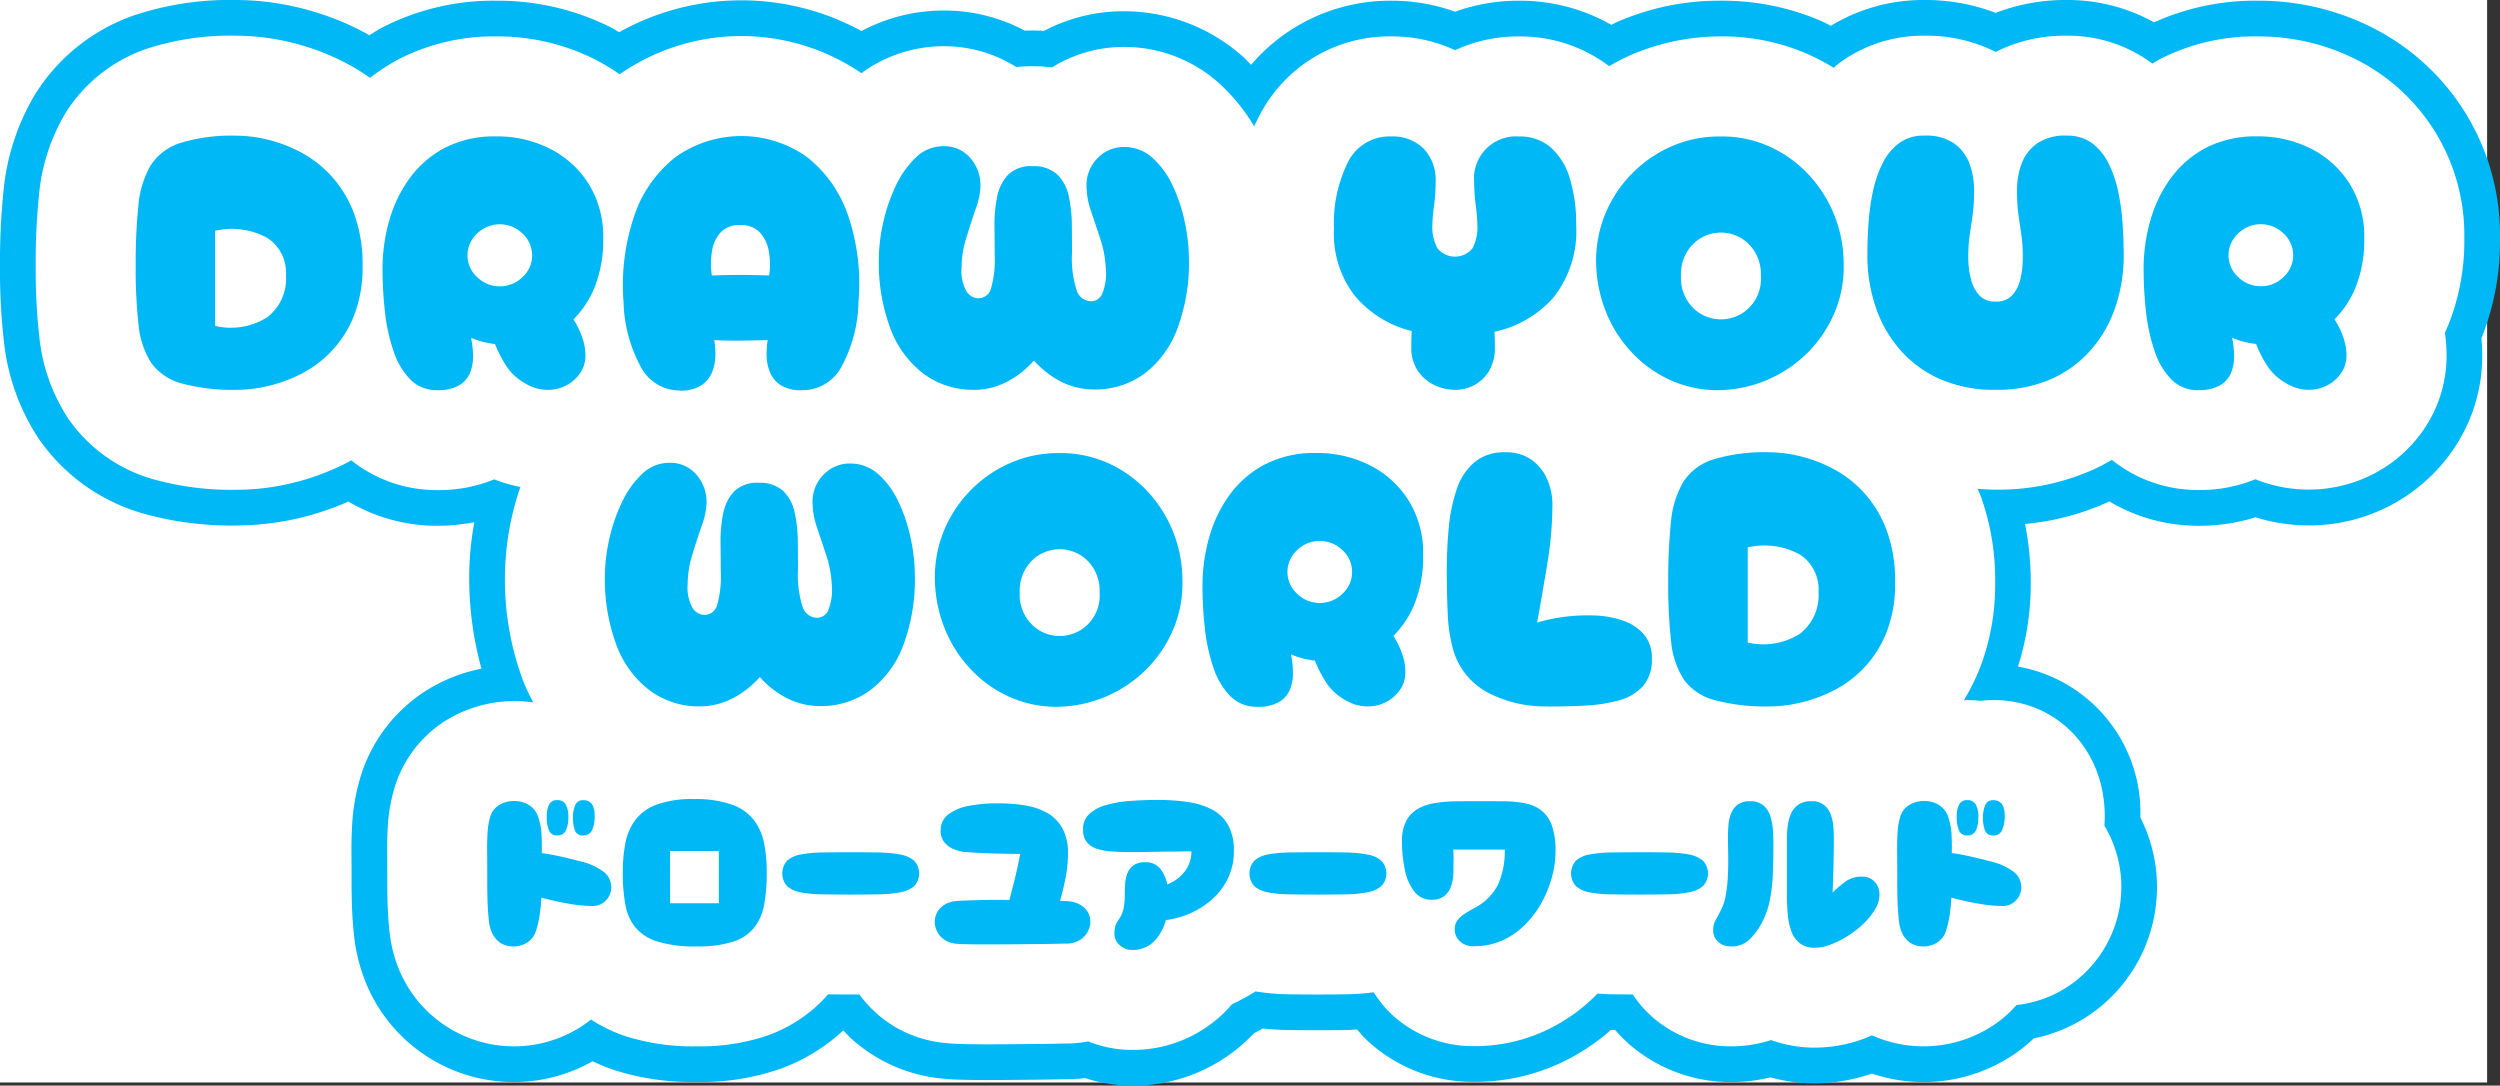<svg xmlns="http://www.w3.org/2000/svg" xmlns:xlink="http://www.w3.org/1999/xlink" width="194" height="84.245" viewBox="0 0 194 84.245">
  <rect x="0" y="0" width="194" height="84.245" fill="#333333" stroke="none"/>
  <defs>
    <clipPath id="clip-path">
      <rect id="長方形_94" data-name="長方形 94" width="194" height="84.245" fill="none"/>
    </clipPath>
  </defs>
  <g id="グループ_687" data-name="グループ 687" transform="translate(-22 -7432)">
    <rect id="長方形_189" data-name="長方形 189" width="193" height="84" transform="translate(22 7432)" fill="#fff"/>
    <g id="グループ_576" data-name="グループ 576" transform="translate(22 7432)">
      <g id="グループ_575" data-name="グループ 575" transform="translate(0 0)" clip-path="url(#clip-path)">
        <path id="パス_781" data-name="パス 781" d="M192.595,26.162A20.3,20.3,0,0,0,194,18.5a18.006,18.006,0,0,0-9.87-16.337A19.535,19.535,0,0,0,175.162.055a19.033,19.033,0,0,0-8.007,1.678A13.843,13.843,0,0,0,160.372,0a15.041,15.041,0,0,0-5.512,1,15.12,15.12,0,0,0-5.531-1,13.8,13.8,0,0,0-7.252,2c-.274-.132-.539-.278-.82-.4A19.432,19.432,0,0,0,133.392.055a19.7,19.7,0,0,0-7.974,1.682c-.13.058-.25.13-.378.19A14.309,14.309,0,0,0,117.86.055a14.539,14.539,0,0,0-4.945.853,14.512,14.512,0,0,0-4.943-.853A14.181,14.181,0,0,0,97.084,5.029c-.18-.181-.348-.372-.536-.544A13.884,13.884,0,0,0,87.183.873a13.225,13.225,0,0,0-6.166,1.522,14.594,14.594,0,0,0-1.494-.017A13.276,13.276,0,0,0,73.209.817,13.536,13.536,0,0,0,66.85,2.41,19.413,19.413,0,0,0,48.043,2.5c-.194-.109-.37-.238-.571-.34A19.54,19.54,0,0,0,38.5.055a18.818,18.818,0,0,0-8.84,2.081c-.347.183-.668.4-1,.6-.06-.033-.115-.073-.175-.105a21.436,21.436,0,0,0-5.14-2A21,21,0,0,0,18.36,0,23.663,23.663,0,0,0,10.6,1.124,14.743,14.743,0,0,0,2.763,7.255,17.815,17.815,0,0,0,.274,14.807,53.683,53.683,0,0,0,0,20.613a48.882,48.882,0,0,0,.3,5.856,16.906,16.906,0,0,0,2.781,7.686,14.757,14.757,0,0,0,7.931,5.664,25.221,25.221,0,0,0,7.431.958,21.661,21.661,0,0,0,8.59-1.857A13.489,13.489,0,0,0,33.94,40.8a15.112,15.112,0,0,0,2.871-.276,23.267,23.267,0,0,0-.4,4.146,26.386,26.386,0,0,0,.951,7.219,12.61,12.61,0,0,0-4.151,1.614,12.106,12.106,0,0,0-5.332,7.117,15.832,15.832,0,0,0-.556,3.423c-.041.7-.057,1.431-.049,2.173,0,.471.008.936.008,1.393v.942c0,.529.009,1.1.029,1.719.025.746.072,1.443.136,2.074a13.656,13.656,0,0,0,.981,4.01,12.4,12.4,0,0,0,17.556,6,15.379,15.379,0,0,0,1.736.7,20,20,0,0,0,6.351.911,18.82,18.82,0,0,0,6.349-.98,14.279,14.279,0,0,0,5.018-3.026c.228.238.447.485.695.706A12.281,12.281,0,0,0,72.7,83.652h.006a18.684,18.684,0,0,0,2.025.139q.761.02,1.816.02.943,0,1.977-.009l1.9-.017q.992-.01,1.737-.027c.764-.019.905-.011,1.211-.027.279-.013.555-.04.831-.072a11.841,11.841,0,0,0,3.629.584,12.84,12.84,0,0,0,9.091-3.676c.127-.125.25-.252.372-.381.235-.116.464-.246.694-.372.614.063,1.25.1,1.921.114q1.061.015,2.363.017c.826,0,1.59-.007,2.276-.017.264,0,.5-.029.759-.041.2.226.385.461.6.674a12,12,0,0,0,8.469,3.392A15.738,15.738,0,0,0,121,82.532,16.461,16.461,0,0,0,125,79.93l.341,0a11.473,11.473,0,0,0,1.237,1.23A12.013,12.013,0,0,0,134.3,83.97a13.006,13.006,0,0,0,3.086-.367,12.943,12.943,0,0,0,3.467.464,13.789,13.789,0,0,0,4.4-.757,12.735,12.735,0,0,0,4.049.659,12.53,12.53,0,0,0,6.223-1.675,11.866,11.866,0,0,0,2.3-1.717,11.882,11.882,0,0,0,6.562-3.8,11.992,11.992,0,0,0,1.707-13.338c0-.038,0-.075,0-.112a11.509,11.509,0,0,0-9.5-11.6,21.207,21.207,0,0,0,.992-6.524,23.744,23.744,0,0,0-.439-4.545,20.042,20.042,0,0,0,6.391-1.677c.049-.022.093-.051.142-.074A13.488,13.488,0,0,0,170.6,40.8a14.489,14.489,0,0,0,4.426-.659,13.881,13.881,0,0,0,4.166.632,13.555,13.555,0,0,0,11.11-5.782,12.9,12.9,0,0,0,2.32-7.424q0-.66-.062-1.321c.013-.029.024-.059.037-.088" transform="translate(0 0)" fill="#00b8f6"/>
        <path id="パス_782" data-name="パス 782" d="M190.959,18.23A15.234,15.234,0,0,0,182.6,4.362a16.777,16.777,0,0,0-7.71-1.806,16.09,16.09,0,0,0-7.552,1.763c-.2.106-.387.235-.584.349l-.032-.028A10.946,10.946,0,0,0,160.1,2.5a11.871,11.871,0,0,0-5.511,1.257A11.9,11.9,0,0,0,149.057,2.5a10.941,10.941,0,0,0-6.623,2.14c-.144.109-.273.234-.411.348A17.224,17.224,0,0,0,139.9,3.881a16.528,16.528,0,0,0-6.467-1.328A17.7,17.7,0,0,0,126.273,4a17.949,17.949,0,0,0-1.676.862,11.405,11.405,0,0,0-7.007-2.305,11.574,11.574,0,0,0-4.947,1.066A11.526,11.526,0,0,0,107.7,2.555a11.32,11.32,0,0,0-10.118,5.92c-.192.341-.367.7-.533,1.059a14.219,14.219,0,0,0-2.638-3.27,10.975,10.975,0,0,0-7.5-2.891A10.5,10.5,0,0,0,81.364,4.96a12.42,12.42,0,0,0-2.772-.028,10.47,10.47,0,0,0-5.653-1.616,10.8,10.8,0,0,0-6.366,2.09,16.513,16.513,0,0,0-18.76.088,15.833,15.833,0,0,0-1.871-1.133,16.777,16.777,0,0,0-7.71-1.806,16.1,16.1,0,0,0-7.553,1.763,15.92,15.92,0,0,0-2.236,1.453,16.037,16.037,0,0,0-1.55-.977,18.682,18.682,0,0,0-4.476-1.747A18.231,18.231,0,0,0,18.09,2.5a20.941,20.941,0,0,0-6.852.973A12,12,0,0,0,4.844,8.45a15.055,15.055,0,0,0-2.087,6.387A51,51,0,0,0,2.5,20.343a46.222,46.222,0,0,0,.281,5.525,14.163,14.163,0,0,0,2.308,6.44A12.017,12.017,0,0,0,11.557,36.9a22.536,22.536,0,0,0,6.617.835,18.517,18.517,0,0,0,4.092-.49,18.939,18.939,0,0,0,4.4-1.615c.109-.055.211-.122.317-.18a10.667,10.667,0,0,0,6.688,2.312,11.363,11.363,0,0,0,4.414-.835q.165.066.329.126a10.765,10.765,0,0,0,1.7.46,21.682,21.682,0,0,0-1.2,6.889,22.3,22.3,0,0,0,1.451,8.262c.219.552.481,1.064.744,1.575A10.146,10.146,0,0,0,34.389,55.6a9.35,9.35,0,0,0-4.113,5.5,13.149,13.149,0,0,0-.459,2.834q-.055.944-.044,1.985c.006.482.008.958.008,1.423v.942c0,.5.009,1.041.028,1.627.023.678.064,1.312.124,1.888a10.784,10.784,0,0,0,.774,3.2,9.655,9.655,0,0,0,13.756,4.619,9.461,9.461,0,0,0,1.122-.77,12.133,12.133,0,0,0,2.736,1.307,17.317,17.317,0,0,0,5.48.77,16.146,16.146,0,0,0,5.426-.82,11.305,11.305,0,0,0,4.767-3.215c.545.007,1.12.01,1.753.01l.672,0a9.219,9.219,0,0,0,6.376,3.734,16.5,16.5,0,0,0,1.735.115q.733.018,1.747.019.933,0,1.955-.009l1.9-.017c.646-.007,1.21-.013,1.695-.025.7-.017.872-.01,1.138-.024a10.184,10.184,0,0,0,1.215-.149,9.054,9.054,0,0,0,3.386.657,10.087,10.087,0,0,0,7.146-2.878c.221-.217.43-.441.629-.674a14.484,14.484,0,0,0,1.815-.986,17.406,17.406,0,0,0,2.533.223q1.039.017,2.317.017c.808,0,1.557-.006,2.234-.017a18.384,18.384,0,0,0,2.085-.156,9.1,9.1,0,0,0,1.258,1.58,9.253,9.253,0,0,0,6.531,2.6,13.015,13.015,0,0,0,5.465-1.168,13.694,13.694,0,0,0,4.034-2.824c.028-.028.052-.059.08-.086.314.02.618.047.952.052.543.009,1.149.013,1.79.016a8.755,8.755,0,0,0,1.656,1.87,9.238,9.238,0,0,0,5.94,2.157,10.213,10.213,0,0,0,3.136-.488,10.018,10.018,0,0,0,3.417.585,11.148,11.148,0,0,0,3.955-.754c.153-.058.3-.135.455-.2a9.788,9.788,0,0,0,8.888-.451,9.22,9.22,0,0,0,2.331-1.9,9.014,9.014,0,0,0,5.82-3.039,9.26,9.26,0,0,0,1-10.872c.017-.249.024-.5.024-.754,0-5.129-3.708-9-8.627-9a8.908,8.908,0,0,0-1.007.058,9.059,9.059,0,0,0-1.3-.044,17.409,17.409,0,0,0,1.191-2.359,17.87,17.87,0,0,0,1.238-6.778,19.126,19.126,0,0,0-1.127-6.724c-.071-.188-.157-.364-.233-.547.46.03.918.066,1.391.066a18.09,18.09,0,0,0,7.546-1.54c.512-.233,1-.493,1.481-.768a10.666,10.666,0,0,0,6.721,2.336,11.363,11.363,0,0,0,4.414-.835q.165.066.329.126a11.032,11.032,0,0,0,8.771-.506,10.6,10.6,0,0,0,3.918-3.411,10.129,10.129,0,0,0,1.82-5.836,11.594,11.594,0,0,0-.131-1.736q.161-.352.309-.715a17.561,17.561,0,0,0,1.2-6.621" transform="translate(0.271 0.271)" fill="#fff"/>
        <path id="パス_783" data-name="パス 783" d="M36.195,67.378a1.911,1.911,0,0,1-1.072-.28,2.012,2.012,0,0,1-.7-.925,3.548,3.548,0,0,1-.193-.943q-.065-.635-.089-1.368t-.023-1.37V61.55q0-.741-.009-1.506t.032-1.456a5.449,5.449,0,0,1,.185-1.191,1.572,1.572,0,0,1,.7-.982,2.182,2.182,0,0,1,1.168-.322,2.156,2.156,0,0,1,1.182.322,1.728,1.728,0,0,1,.717.982,4.775,4.775,0,0,1,.233,1.215q.04.637.024,1.522.515.065,1.087.185t1.086.25c.344.085.623.156.838.208a4.8,4.8,0,0,1,1.827.838,1.517,1.517,0,0,1,.555,1.19,1.463,1.463,0,0,1-.395.983,1.4,1.4,0,0,1-1.119.45,10.613,10.613,0,0,1-1.73-.168q-1.007-.168-2.182-.475-.032.662-.129,1.321a7.7,7.7,0,0,1-.289,1.257,1.644,1.644,0,0,1-.717.925,1.979,1.979,0,0,1-.99.28m3.365-8.613a.646.646,0,0,1-.644-.378,2.582,2.582,0,0,1-.177-1.071,2.086,2.086,0,0,1,.177-.942.657.657,0,0,1,.644-.346.693.693,0,0,1,.659.346,1.972,1.972,0,0,1,.194.958,2.342,2.342,0,0,1-.194,1.055.679.679,0,0,1-.659.378m2,0a.612.612,0,0,1-.636-.393,2.827,2.827,0,0,1-.152-1.007,2.517,2.517,0,0,1,.161-.925.636.636,0,0,1,.659-.41q.869,0,.87,1.239a2.626,2.626,0,0,1-.193,1.055.709.709,0,0,1-.709.442" transform="translate(3.692 6.065)" fill="#00b8f6"/>
        <path id="パス_784" data-name="パス 784" d="M49.35,67.387a9.942,9.942,0,0,1-3.043-.378A3.583,3.583,0,0,1,44.576,65.9,3.937,3.937,0,0,1,43.8,64.1a13.841,13.841,0,0,1-.193-2.448,12.158,12.158,0,0,1,.193-2.236,4.454,4.454,0,0,1,.756-1.812,3.629,3.629,0,0,1,1.659-1.216,7.983,7.983,0,0,1,2.9-.436,8.427,8.427,0,0,1,2.979.436,3.719,3.719,0,0,1,1.706,1.216,4.4,4.4,0,0,1,.781,1.812,11.668,11.668,0,0,1,.2,2.236,13.833,13.833,0,0,1-.194,2.448,4.084,4.084,0,0,1-.756,1.794,3.433,3.433,0,0,1-1.635,1.112,8.729,8.729,0,0,1-2.842.378m-2.077-3.349h3.784V59.98H47.274Z" transform="translate(4.72 6.057)" fill="#00b8f6"/>
        <path id="パス_785" data-name="パス 785" d="M60.087,62.959q-1.207,0-2.19-.017a9.451,9.451,0,0,1-1.673-.152,2.184,2.184,0,0,1-1.072-.483,1.486,1.486,0,0,1,0-1.98,2.184,2.184,0,0,1,1.072-.483,9.655,9.655,0,0,1,1.673-.153q.982-.015,2.19-.017,1.142,0,2.118.017a10.075,10.075,0,0,1,1.69.153,2.309,2.309,0,0,1,1.11.483,1.44,1.44,0,0,1,0,1.98,2.309,2.309,0,0,1-1.11.483,9.856,9.856,0,0,1-1.69.152q-.976.017-2.118.017" transform="translate(5.929 6.46)" fill="#00b8f6"/>
        <path id="パス_786" data-name="パス 786" d="M67.014,67.129a1.772,1.772,0,0,1-.966-.41,1.738,1.738,0,0,1-.514-.772,1.551,1.551,0,0,1-.033-.887,1.569,1.569,0,0,1,.483-.78,1.91,1.91,0,0,1,1.031-.436c.172-.02.472-.04.9-.057s.934-.029,1.514-.04,1.186-.011,1.82,0c.106-.419.217-.852.33-1.3s.212-.874.3-1.271.151-.729.194-1q-.291,0-.806-.008c-.344-.006-.724-.013-1.143-.024s-.84-.027-1.263-.049-.813-.049-1.168-.08a2.928,2.928,0,0,1-.813-.226,1.754,1.754,0,0,1-.692-.531,1.371,1.371,0,0,1-.281-.885,1.52,1.52,0,0,1,.587-1.256,3.693,3.693,0,0,1,1.594-.668,11.592,11.592,0,0,1,2.262-.2A13.368,13.368,0,0,1,72.4,56.4a5.3,5.3,0,0,1,1.739.572,3.074,3.074,0,0,1,1.208,1.191,4.029,4.029,0,0,1,.442,2.013,9.563,9.563,0,0,1-.193,1.892q-.193.959-.418,1.748.434.017.644.031a2.1,2.1,0,0,1,1.15.428,1.47,1.47,0,0,1,.515.812,1.568,1.568,0,0,1-.072.925,1.737,1.737,0,0,1-.6.774,1.888,1.888,0,0,1-1.062.346c-.173,0-.483.006-.934.017s-.976.018-1.578.023l-1.892.017q-.991.008-1.892.009t-1.554-.017c-.434-.011-.733-.027-.893-.049" transform="translate(7.085 6.089)" fill="#00b8f6"/>
        <path id="パス_787" data-name="パス 787" d="M79.623,67.654A1.418,1.418,0,0,1,78.7,67.3a1.138,1.138,0,0,1-.428-.918,1.884,1.884,0,0,1,.081-.612,1.578,1.578,0,0,1,.2-.4,3.5,3.5,0,0,0,.24-.393,2.3,2.3,0,0,0,.2-.621,5.633,5.633,0,0,0,.081-1.071c0-.257.011-.529.032-.812a2.577,2.577,0,0,1,.185-.8,1.336,1.336,0,0,1,.475-.6,1.558,1.558,0,0,1,.9-.226,1.4,1.4,0,0,1,1.159.5,2.78,2.78,0,0,1,.547,1.223A3.2,3.2,0,0,0,83.76,61.52a2.534,2.534,0,0,0,.483-1.513c-.376,0-.695,0-.958.007s-.5.009-.725.009-.461,0-.724.008l-.959.017q-.564.008-1.417.009-.692,0-1.343-.042a4.874,4.874,0,0,1-1.168-.2,1.688,1.688,0,0,1-.813-.515,1.507,1.507,0,0,1-.3-1,1.568,1.568,0,0,1,.475-1.192,3.132,3.132,0,0,1,1.288-.692,9.016,9.016,0,0,1,1.851-.323q1.039-.08,2.182-.08a15.823,15.823,0,0,1,2.334.161,5.886,5.886,0,0,1,1.876.58,3.059,3.059,0,0,1,1.248,1.2,4.014,4.014,0,0,1,.45,2.02,4.815,4.815,0,0,1-.45,2.1A5.156,5.156,0,0,1,85.877,63.7a6.662,6.662,0,0,1-3.615,1.634,3.705,3.705,0,0,1-.941,1.675,2.314,2.314,0,0,1-1.7.644" transform="translate(8.209 6.063)" fill="#00b8f6"/>
        <path id="パス_788" data-name="パス 788" d="M92.8,62.959q-1.207,0-2.19-.017a9.451,9.451,0,0,1-1.673-.152,2.184,2.184,0,0,1-1.072-.483,1.486,1.486,0,0,1,0-1.98,2.183,2.183,0,0,1,1.072-.483,9.656,9.656,0,0,1,1.673-.153q.982-.015,2.19-.017,1.142,0,2.118.017a10.075,10.075,0,0,1,1.69.153,2.309,2.309,0,0,1,1.11.483,1.44,1.44,0,0,1,0,1.98,2.31,2.31,0,0,1-1.11.483,9.856,9.856,0,0,1-1.69.152q-.976.017-2.118.017" transform="translate(9.47 6.46)" fill="#00b8f6"/>
        <path id="パス_789" data-name="パス 789" d="M103.755,67.354a1.506,1.506,0,0,1-1.1-.387,1.275,1.275,0,0,1-.395-.949,1.083,1.083,0,0,1,.217-.684,2.169,2.169,0,0,1,.555-.5c.226-.145.457-.281.693-.411a4.259,4.259,0,0,0,1.876-1.811,6.21,6.21,0,0,0,.539-2.762h-3.993c.021.269.03.54.024.813s-.008.545-.008.813a3.949,3.949,0,0,1-.153,1.127,1.7,1.7,0,0,1-.523.829,1.552,1.552,0,0,1-1.031.314,1.619,1.619,0,0,1-1.329-.635,4.021,4.021,0,0,1-.733-1.667,10.362,10.362,0,0,1-.225-2.222,3.3,3.3,0,0,1,.346-1.627,2.362,2.362,0,0,1,.942-.933,4.069,4.069,0,0,1,1.369-.434,12.05,12.05,0,0,1,1.626-.121q.853-.008,1.707-.008,1.014,0,1.908.008a8.784,8.784,0,0,1,1.634.153,3.052,3.052,0,0,1,1.272.546,2.563,2.563,0,0,1,.821,1.168,5.825,5.825,0,0,1,.289,2.02,7.722,7.722,0,0,1-.265,1.948,8.919,8.919,0,0,1-.789,1.98,7.628,7.628,0,0,1-1.288,1.739,5.969,5.969,0,0,1-1.763,1.232,5.278,5.278,0,0,1-2.222.458" transform="translate(10.626 6.073)" fill="#00b8f6"/>
        <path id="パス_790" data-name="パス 790" d="M115.321,62.959q-1.207,0-2.19-.017a9.451,9.451,0,0,1-1.673-.152,2.184,2.184,0,0,1-1.072-.483,1.486,1.486,0,0,1,0-1.98,2.184,2.184,0,0,1,1.072-.483,9.656,9.656,0,0,1,1.673-.153q.982-.015,2.19-.017,1.142,0,2.118.017a10.075,10.075,0,0,1,1.69.153,2.309,2.309,0,0,1,1.11.483,1.44,1.44,0,0,1,0,1.98,2.31,2.31,0,0,1-1.11.483,9.856,9.856,0,0,1-1.69.152q-.976.017-2.118.017" transform="translate(11.907 6.46)" fill="#00b8f6"/>
        <path id="パス_791" data-name="パス 791" d="M121.312,67.37a1.427,1.427,0,0,1-.95-.338,1.172,1.172,0,0,1-.4-.95,1.462,1.462,0,0,1,.17-.733c.112-.2.244-.443.393-.731a4.108,4.108,0,0,0,.419-1.289,12.111,12.111,0,0,0,.161-1.586q.033-.83.017-1.586t-.017-1.3c0-.3.014-.613.041-.934a2.968,2.968,0,0,1,.209-.894,1.546,1.546,0,0,1,.515-.667,1.565,1.565,0,0,1,.958-.258,1.508,1.508,0,0,1,1.055.347,1.856,1.856,0,0,1,.531.877,4.975,4.975,0,0,1,.185,1.1q.032.572.032,1.005,0,1.159-.04,2.246a13.6,13.6,0,0,1-.234,2.085,6.378,6.378,0,0,1-.693,1.9,5.053,5.053,0,0,1-.933,1.208,1.983,1.983,0,0,1-1.417.5m6.553.1a1.869,1.869,0,0,1-1.182-.346,2.066,2.066,0,0,1-.661-.934,5.056,5.056,0,0,1-.281-1.329q-.065-.74-.065-1.514V59a8.453,8.453,0,0,1,.057-.95,3.453,3.453,0,0,1,.242-.942,1.692,1.692,0,0,1,.572-.725,1.716,1.716,0,0,1,1.031-.281,1.479,1.479,0,0,1,1,.307,1.757,1.757,0,0,1,.514.764,3.582,3.582,0,0,1,.194.95q.032.492.032.878,0,.934-.024,2t-.072,2.191a7.431,7.431,0,0,1,1.038-.878,2.078,2.078,0,0,1,1.215-.362,1.312,1.312,0,0,1,1.015.4,1.438,1.438,0,0,1,.37,1.014,2.2,2.2,0,0,1-.338,1.119,5.476,5.476,0,0,1-.893,1.112,7.662,7.662,0,0,1-2.552,1.625,3.428,3.428,0,0,1-1.208.25" transform="translate(12.985 6.073)" fill="#00b8f6"/>
        <path id="パス_792" data-name="パス 792" d="M134.925,67.378a1.911,1.911,0,0,1-1.072-.28,2.012,2.012,0,0,1-.7-.925,3.547,3.547,0,0,1-.193-.943q-.065-.635-.089-1.368t-.023-1.37V61.55q0-.741-.009-1.506t.032-1.456a5.449,5.449,0,0,1,.185-1.191,1.572,1.572,0,0,1,.7-.982,2.182,2.182,0,0,1,1.168-.322,2.156,2.156,0,0,1,1.182.322,1.727,1.727,0,0,1,.717.982,4.775,4.775,0,0,1,.233,1.215q.04.637.024,1.522.515.065,1.087.185c.381.081.743.164,1.086.25s.623.156.838.208a4.8,4.8,0,0,1,1.827.838,1.517,1.517,0,0,1,.555,1.19,1.463,1.463,0,0,1-.395.983,1.4,1.4,0,0,1-1.119.45,10.613,10.613,0,0,1-1.73-.168q-1.007-.168-2.182-.475-.032.662-.129,1.321a7.7,7.7,0,0,1-.289,1.257,1.644,1.644,0,0,1-.717.925,1.979,1.979,0,0,1-.99.28m3.365-8.613a.646.646,0,0,1-.644-.378,2.582,2.582,0,0,1-.177-1.071,2.086,2.086,0,0,1,.177-.942.657.657,0,0,1,.644-.346.693.693,0,0,1,.659.346,1.972,1.972,0,0,1,.194.958,2.342,2.342,0,0,1-.194,1.055.679.679,0,0,1-.659.378m2,0a.612.612,0,0,1-.636-.393,2.828,2.828,0,0,1-.152-1.007,2.517,2.517,0,0,1,.161-.925.636.636,0,0,1,.659-.41q.869,0,.87,1.239a2.626,2.626,0,0,1-.193,1.055.709.709,0,0,1-.709.442" transform="translate(14.379 6.065)" fill="#00b8f6"/>
        <path id="パス_793" data-name="パス 793" d="M17.416,29.22a15.281,15.281,0,0,1-4.339-.493,4.278,4.278,0,0,1-2.366-1.591,6.529,6.529,0,0,1-.986-2.958A39.045,39.045,0,0,1,9.5,19.585a43.766,43.766,0,0,1,.212-4.662,7.393,7.393,0,0,1,.958-3.126,4.266,4.266,0,0,1,2.338-1.747,13.684,13.684,0,0,1,4.324-.55,10.394,10.394,0,0,1,2.478.325,10.905,10.905,0,0,1,2.621,1.027,8.773,8.773,0,0,1,2.352,1.888,9.011,9.011,0,0,1,1.69,2.873,11.4,11.4,0,0,1,.634,4,10.135,10.135,0,0,1-.662,3.844,8.56,8.56,0,0,1-4.071,4.508,11.185,11.185,0,0,1-2.592.958,10.7,10.7,0,0,1-2.366.3M15.67,24.262a5.292,5.292,0,0,0,4.042-.676,3.765,3.765,0,0,0,1.452-3.239,3.232,3.232,0,0,0-1.452-2.916,5.742,5.742,0,0,0-4.042-.55Z" transform="translate(1.028 1.029)" fill="#00b8f6"/>
        <path id="パス_794" data-name="パス 794" d="M31.041,29.243a2.843,2.843,0,0,1-2.1-.831,5.7,5.7,0,0,1-1.31-2.225,14.1,14.1,0,0,1-.662-3.057,29.855,29.855,0,0,1-.184-3.3,13.613,13.613,0,0,1,.522-3.747,10.338,10.338,0,0,1,1.6-3.309,7.929,7.929,0,0,1,2.747-2.353A8.39,8.39,0,0,1,35.6,9.551a9.074,9.074,0,0,1,4.184.958,7.6,7.6,0,0,1,3,2.733,7.728,7.728,0,0,1,1.127,4.227,9.811,9.811,0,0,1-.635,3.7A7.407,7.407,0,0,1,41.6,23.75a6.258,6.258,0,0,1,.676,1.381,4.281,4.281,0,0,1,.254,1.407,2.378,2.378,0,0,1-.422,1.4,2.932,2.932,0,0,1-1.085.943,3.017,3.017,0,0,1-1.394.338,3.285,3.285,0,0,1-1.156-.2,4.872,4.872,0,0,1-1.182-.676,4.183,4.183,0,0,1-1.042-1.2,9.351,9.351,0,0,1-.734-1.48,6.7,6.7,0,0,1-1.859-.479,7.526,7.526,0,0,1,.154,1.38,3.339,3.339,0,0,1-.225,1.311,2.041,2.041,0,0,1-.844.986,3.216,3.216,0,0,1-1.7.38m4.845-8.057a2.461,2.461,0,0,0,1.761-.718,2.259,2.259,0,0,0,.746-1.677,2.286,2.286,0,0,0-.746-1.7,2.518,2.518,0,0,0-3.522,0,2.287,2.287,0,0,0-.747,1.7,2.26,2.26,0,0,0,.747,1.677,2.461,2.461,0,0,0,1.761.718" transform="translate(2.899 1.034)" fill="#00b8f6"/>
        <path id="パス_795" data-name="パス 795" d="M48.034,29.274a3.41,3.41,0,0,1-3.057-1.888,11.106,11.106,0,0,1-1.31-4.957,16.723,16.723,0,0,1,.831-6.719,9.7,9.7,0,0,1,3.2-4.549,8.793,8.793,0,0,1,10.212,0A9.759,9.759,0,0,1,61.092,15.7a16.416,16.416,0,0,1,.8,6.733,10.912,10.912,0,0,1-1.311,4.986,3.421,3.421,0,0,1-3.055,1.831,2.956,2.956,0,0,1-1.691-.408,2.192,2.192,0,0,1-.83-1.042,3.625,3.625,0,0,1-.24-1.3,6.646,6.646,0,0,1,.085-1.141q-.9.03-2.113.042t-2.028-.042a6.657,6.657,0,0,1,.084,1.141,3.649,3.649,0,0,1-.239,1.3,2.272,2.272,0,0,1-.831,1.056,2.879,2.879,0,0,1-1.69.422m2.479-8.93q2.224-.085,4.451,0a5.745,5.745,0,0,0-.028-1.887,2.832,2.832,0,0,0-.7-1.465,2,2,0,0,0-1.521-.563,1.949,1.949,0,0,0-1.507.563,2.771,2.771,0,0,0-.676,1.451,6.089,6.089,0,0,0-.014,1.9" transform="translate(4.722 1.031)" fill="#00b8f6"/>
        <path id="パス_796" data-name="パス 796" d="M68.944,29.14a6.424,6.424,0,0,1-3.93-1.239,7.821,7.821,0,0,1-2.578-3.508,14.56,14.56,0,0,1-.9-5.394,13.266,13.266,0,0,1,.325-2.775,13.064,13.064,0,0,1,.972-2.874,7.353,7.353,0,0,1,1.578-2.241,3.034,3.034,0,0,1,2.14-.873,2.648,2.648,0,0,1,2.071.9,3.227,3.227,0,0,1,.8,2.226,5.553,5.553,0,0,1-.366,1.731q-.367,1.057-.733,2.254a7.907,7.907,0,0,0-.367,2.324,3.178,3.178,0,0,0,.395,1.845,1.107,1.107,0,0,0,.873.522,1.024,1.024,0,0,0,1-.7,8.023,8.023,0,0,0,.3-2.676q0-1.042-.014-2.225a10.715,10.715,0,0,1,.2-2.24,3.454,3.454,0,0,1,.846-1.732,2.482,2.482,0,0,1,1.9-.676,2.651,2.651,0,0,1,1.931.648,3.247,3.247,0,0,1,.887,1.675,10.827,10.827,0,0,1,.239,2.184q.013,1.155.014,2.2a8.158,8.158,0,0,0,.366,2.943,1.2,1.2,0,0,0,1.127.831.958.958,0,0,0,.873-.634,4.249,4.249,0,0,0,.254-1.958,8.517,8.517,0,0,0-.422-2.24q-.367-1.11-.719-2.154a6.016,6.016,0,0,1-.351-1.915,2.956,2.956,0,0,1,.873-2.226,2.8,2.8,0,0,1,2-.846,3.281,3.281,0,0,1,2.282.873,6.814,6.814,0,0,1,1.577,2.226,12.735,12.735,0,0,1,.915,2.845,14.283,14.283,0,0,1,.3,2.762,14.584,14.584,0,0,1-.9,5.394,7.777,7.777,0,0,1-2.564,3.493,6.463,6.463,0,0,1-3.943,1.226,5.629,5.629,0,0,1-2.395-.55,6.978,6.978,0,0,1-2.225-1.7,7.113,7.113,0,0,1-2.24,1.719,5.55,5.55,0,0,1-2.38.563" transform="translate(6.661 1.109)" fill="#00b8f6"/>
        <path id="パス_797" data-name="パス 797" d="M102.791,29.215a3.623,3.623,0,0,1-1.619-.38A3.193,3.193,0,0,1,99.9,27.722a3.151,3.151,0,0,1-.493-1.8q0-.7.028-1.268a8.366,8.366,0,0,1-4.352-2.662,7.807,7.807,0,0,1-1.677-5.254,10.675,10.675,0,0,1,1.1-5.226,3.6,3.6,0,0,1,3.352-1.957,3.4,3.4,0,0,1,2.492.93,3.51,3.51,0,0,1,.944,2.62,13.8,13.8,0,0,1-.126,1.86,11.469,11.469,0,0,0-.127,1.493,3.4,3.4,0,0,0,.395,1.775,1.751,1.751,0,0,0,2.719,0,3.509,3.509,0,0,0,.38-1.775,12.614,12.614,0,0,0-.126-1.535,14.348,14.348,0,0,1-.126-1.845,3.254,3.254,0,0,1,3.464-3.522,3.647,3.647,0,0,1,2.507.873,5.191,5.191,0,0,1,1.465,2.423A12.033,12.033,0,0,1,112.2,16.4a8.312,8.312,0,0,1-1.76,5.648,8.406,8.406,0,0,1-4.578,2.662q.028.535.028,1.211a3.442,3.442,0,0,1-.45,1.832,2.953,2.953,0,0,1-1.155,1.1,3.184,3.184,0,0,1-1.494.366" transform="translate(10.111 1.034)" fill="#00b8f6"/>
        <path id="パス_798" data-name="パス 798" d="M121.37,29.242a8.9,8.9,0,0,1-3.663-.7,9.345,9.345,0,0,1-3.042-2.086,10,10,0,0,1-2.085-3.154,10.734,10.734,0,0,1-.818-3.915,9.525,9.525,0,0,1,.7-3.8,9.735,9.735,0,0,1,2.057-3.127,9.839,9.839,0,0,1,3.071-2.127,9.2,9.2,0,0,1,3.775-.776,8.942,8.942,0,0,1,3.663.7,9.516,9.516,0,0,1,3.042,2.07,10.112,10.112,0,0,1,2.9,7.058,9.062,9.062,0,0,1-.69,3.8,9.763,9.763,0,0,1-2.07,3.113,9.975,9.975,0,0,1-6.846,2.943m.084-5.494a3.07,3.07,0,0,0,2.183-.9,3.147,3.147,0,0,0,.915-2.451,3.3,3.3,0,0,0-.929-2.48,3.063,3.063,0,0,0-4.34,0,3.3,3.3,0,0,0-.929,2.48,3.26,3.26,0,0,0,.929,2.451,3.025,3.025,0,0,0,2.17.9" transform="translate(12.097 1.034)" fill="#00b8f6"/>
        <path id="パス_799" data-name="パス 799" d="M140.7,29.22a10.387,10.387,0,0,1-4.339-.846,8.856,8.856,0,0,1-3.113-2.31,9.8,9.8,0,0,1-1.873-3.338,12.421,12.421,0,0,1-.621-3.93q0-1.155.085-2.437a17.87,17.87,0,0,1,.338-2.494,9.035,9.035,0,0,1,.747-2.2,4.368,4.368,0,0,1,1.281-1.578,3.2,3.2,0,0,1,1.973-.592,3.811,3.811,0,0,1,2.352.634,3.382,3.382,0,0,1,1.169,1.593,5.891,5.891,0,0,1,.338,1.972,14.033,14.033,0,0,1-.113,1.944q-.111.79-.225,1.535a12.631,12.631,0,0,0-.113,1.845,6.735,6.735,0,0,0,.183,1.522,3,3,0,0,0,.635,1.31,1.616,1.616,0,0,0,1.3.521,1.652,1.652,0,0,0,1.323-.521,2.887,2.887,0,0,0,.621-1.31,7.309,7.309,0,0,0,.168-1.522,12.808,12.808,0,0,0-.112-1.845q-.113-.745-.226-1.535a14.056,14.056,0,0,1-.112-1.944,5.862,5.862,0,0,1,.338-1.972,3.352,3.352,0,0,1,1.182-1.593,3.824,3.824,0,0,1,2.338-.634,3.2,3.2,0,0,1,1.972.592,4.359,4.359,0,0,1,1.282,1.578,9.082,9.082,0,0,1,.747,2.2,17.865,17.865,0,0,1,.337,2.494q.086,1.282.085,2.437a12.452,12.452,0,0,1-.62,3.93,9.821,9.821,0,0,1-1.874,3.338,8.852,8.852,0,0,1-3.112,2.31,10.39,10.39,0,0,1-4.339.846" transform="translate(14.153 1.029)" fill="#00b8f6"/>
        <path id="パス_800" data-name="パス 800" d="M154.352,29.243a2.843,2.843,0,0,1-2.1-.831,5.7,5.7,0,0,1-1.31-2.225,14.1,14.1,0,0,1-.662-3.057,29.854,29.854,0,0,1-.184-3.3,13.613,13.613,0,0,1,.522-3.747,10.338,10.338,0,0,1,1.6-3.309,7.929,7.929,0,0,1,2.747-2.353,8.39,8.39,0,0,1,3.944-.873,9.074,9.074,0,0,1,4.184.958,7.6,7.6,0,0,1,3,2.733,7.728,7.728,0,0,1,1.127,4.227,9.811,9.811,0,0,1-.635,3.7,7.407,7.407,0,0,1-1.676,2.578,6.259,6.259,0,0,1,.676,1.381,4.281,4.281,0,0,1,.254,1.407,2.379,2.379,0,0,1-.422,1.4,2.931,2.931,0,0,1-1.085.943,3.017,3.017,0,0,1-1.394.338,3.285,3.285,0,0,1-1.156-.2,4.872,4.872,0,0,1-1.182-.676,4.183,4.183,0,0,1-1.042-1.2,9.351,9.351,0,0,1-.734-1.48,6.7,6.7,0,0,1-1.859-.479,7.526,7.526,0,0,1,.154,1.38,3.338,3.338,0,0,1-.225,1.311,2.041,2.041,0,0,1-.844.986,3.216,3.216,0,0,1-1.7.38m4.845-8.057a2.461,2.461,0,0,0,1.761-.718,2.259,2.259,0,0,0,.746-1.677,2.286,2.286,0,0,0-.746-1.7,2.518,2.518,0,0,0-3.522,0,2.287,2.287,0,0,0-.747,1.7,2.26,2.26,0,0,0,.747,1.677,2.461,2.461,0,0,0,1.761.718" transform="translate(16.247 1.034)" fill="#00b8f6"/>
        <path id="パス_801" data-name="パス 801" d="M49.765,51.309a6.431,6.431,0,0,1-3.931-1.24,7.826,7.826,0,0,1-2.578-3.506,14.57,14.57,0,0,1-.9-5.395,13.274,13.274,0,0,1,.325-2.775,13.047,13.047,0,0,1,.973-2.874,7.361,7.361,0,0,1,1.578-2.24,3.032,3.032,0,0,1,2.14-.873,2.65,2.65,0,0,1,2.071.9,3.223,3.223,0,0,1,.8,2.225,5.585,5.585,0,0,1-.365,1.732q-.367,1.057-.734,2.253a7.948,7.948,0,0,0-.366,2.325,3.178,3.178,0,0,0,.395,1.845,1.1,1.1,0,0,0,.873.521,1.024,1.024,0,0,0,1-.7,8.01,8.01,0,0,0,.3-2.675c0-.695-.007-1.437-.016-2.226a10.777,10.777,0,0,1,.2-2.239,3.457,3.457,0,0,1,.846-1.733,2.487,2.487,0,0,1,1.9-.676A2.652,2.652,0,0,1,56.2,34.6a3.258,3.258,0,0,1,.887,1.676,10.977,10.977,0,0,1,.239,2.183q.013,1.157.014,2.2a8.192,8.192,0,0,0,.365,2.945,1.2,1.2,0,0,0,1.128.83.961.961,0,0,0,.873-.633,4.252,4.252,0,0,0,.254-1.958A8.527,8.527,0,0,0,59.54,39.6q-.366-1.11-.718-2.154a5.986,5.986,0,0,1-.351-1.915,2.953,2.953,0,0,1,.873-2.225,2.791,2.791,0,0,1,2-.846,3.276,3.276,0,0,1,2.282.873A6.825,6.825,0,0,1,65.2,35.561a12.81,12.81,0,0,1,.915,2.845,14.277,14.277,0,0,1,.295,2.762,14.594,14.594,0,0,1-.9,5.395,7.758,7.758,0,0,1-2.563,3.492,6.466,6.466,0,0,1-3.943,1.227,5.638,5.638,0,0,1-2.4-.55,7.007,7.007,0,0,1-2.225-1.706,7.088,7.088,0,0,1-2.24,1.719,5.543,5.543,0,0,1-2.379.564" transform="translate(4.584 3.508)" fill="#00b8f6"/>
        <path id="パス_802" data-name="パス 802" d="M75.068,51.411a8.9,8.9,0,0,1-3.663-.7,9.325,9.325,0,0,1-3.042-2.085,10.009,10.009,0,0,1-2.085-3.155,10.729,10.729,0,0,1-.818-3.915,9.531,9.531,0,0,1,.7-3.8,9.818,9.818,0,0,1,5.128-5.253,9.2,9.2,0,0,1,3.775-.776,8.942,8.942,0,0,1,3.663.7,9.5,9.5,0,0,1,3.042,2.07,10.107,10.107,0,0,1,2.9,7.057,9.058,9.058,0,0,1-.69,3.8,9.756,9.756,0,0,1-2.07,3.114,9.975,9.975,0,0,1-6.846,2.943m.084-5.494a3.067,3.067,0,0,0,2.183-.9,3.144,3.144,0,0,0,.915-2.451,3.293,3.293,0,0,0-.929-2.479,3.064,3.064,0,0,0-4.34,0,3.293,3.293,0,0,0-.929,2.479,3.257,3.257,0,0,0,.929,2.451,3.022,3.022,0,0,0,2.17.9" transform="translate(7.086 3.434)" fill="#00b8f6"/>
        <path id="パス_803" data-name="パス 803" d="M88.451,51.412a2.843,2.843,0,0,1-2.1-.831,5.709,5.709,0,0,1-1.31-2.225A14.114,14.114,0,0,1,84.38,45.3,29.837,29.837,0,0,1,84.2,42a13.607,13.607,0,0,1,.522-3.747,10.332,10.332,0,0,1,1.6-3.31,7.926,7.926,0,0,1,2.747-2.352,8.376,8.376,0,0,1,3.944-.873,9.06,9.06,0,0,1,4.184.958,7.591,7.591,0,0,1,3,2.733,7.725,7.725,0,0,1,1.127,4.226,9.811,9.811,0,0,1-.635,3.7,7.407,7.407,0,0,1-1.676,2.578A6.259,6.259,0,0,1,99.69,47.3a4.287,4.287,0,0,1,.254,1.409,2.375,2.375,0,0,1-.422,1.394,2.922,2.922,0,0,1-1.085.943,3,3,0,0,1-1.394.339,3.31,3.31,0,0,1-1.156-.2A4.947,4.947,0,0,1,94.7,50.51a4.2,4.2,0,0,1-1.042-1.2,9.4,9.4,0,0,1-.734-1.48,6.7,6.7,0,0,1-1.859-.48,7.538,7.538,0,0,1,.154,1.381A3.333,3.333,0,0,1,91,50.045a2.036,2.036,0,0,1-.844.986,3.205,3.205,0,0,1-1.7.381M93.3,43.354a2.456,2.456,0,0,0,1.761-.718,2.255,2.255,0,0,0,.746-1.676,2.283,2.283,0,0,0-.746-1.7,2.515,2.515,0,0,0-3.522,0,2.284,2.284,0,0,0-.747,1.7,2.256,2.256,0,0,0,.747,1.676,2.456,2.456,0,0,0,1.761.718" transform="translate(9.114 3.434)" fill="#00b8f6"/>
        <path id="パス_804" data-name="パス 804" d="M109.136,51.389a9.562,9.562,0,0,1-4.747-1.127,5.493,5.493,0,0,1-2.663-3.55,12.671,12.671,0,0,1-.351-2.605q-.07-1.536-.071-3.254,0-1.691.155-3.325a12.987,12.987,0,0,1,.606-2.958,4.721,4.721,0,0,1,1.366-2.112,3.6,3.6,0,0,1,2.436-.789,3.378,3.378,0,0,1,1.986.563,3.6,3.6,0,0,1,1.226,1.494,4.894,4.894,0,0,1,.423,2.056,28.349,28.349,0,0,1-.395,4.536q-.4,2.424-.789,4.564a12.607,12.607,0,0,1,2.07-.438,14.253,14.253,0,0,1,2.367-.112,7.5,7.5,0,0,1,2.211.395A3.707,3.707,0,0,1,116.6,45.8a2.764,2.764,0,0,1,.62,1.874,3.089,3.089,0,0,1-.7,2.154,3.844,3.844,0,0,1-1.887,1.1,12.154,12.154,0,0,1-2.62.4q-1.436.07-2.874.07" transform="translate(10.965 3.428)" fill="#00b8f6"/>
        <path id="パス_805" data-name="パス 805" d="M124.726,51.389a15.276,15.276,0,0,1-4.339-.494,4.277,4.277,0,0,1-2.366-1.59,6.529,6.529,0,0,1-.986-2.959,39.023,39.023,0,0,1-.225-4.591,43.753,43.753,0,0,1,.212-4.662,7.394,7.394,0,0,1,.958-3.127,4.276,4.276,0,0,1,2.338-1.747,13.688,13.688,0,0,1,4.324-.549,10.446,10.446,0,0,1,2.478.324,11,11,0,0,1,2.621,1.027,8.773,8.773,0,0,1,2.352,1.888,9.011,9.011,0,0,1,1.69,2.873,11.41,11.41,0,0,1,.634,4,10.135,10.135,0,0,1-.662,3.844,8.552,8.552,0,0,1-4.071,4.507,11.185,11.185,0,0,1-2.592.958,10.639,10.639,0,0,1-2.366.3M122.98,46.43a5.292,5.292,0,0,0,4.042-.675,3.767,3.767,0,0,0,1.452-3.24,3.234,3.234,0,0,0-1.452-2.916,5.742,5.742,0,0,0-4.042-.549Z" transform="translate(12.644 3.428)" fill="#00b8f6"/>
      </g>
    </g>
  </g>
</svg>
